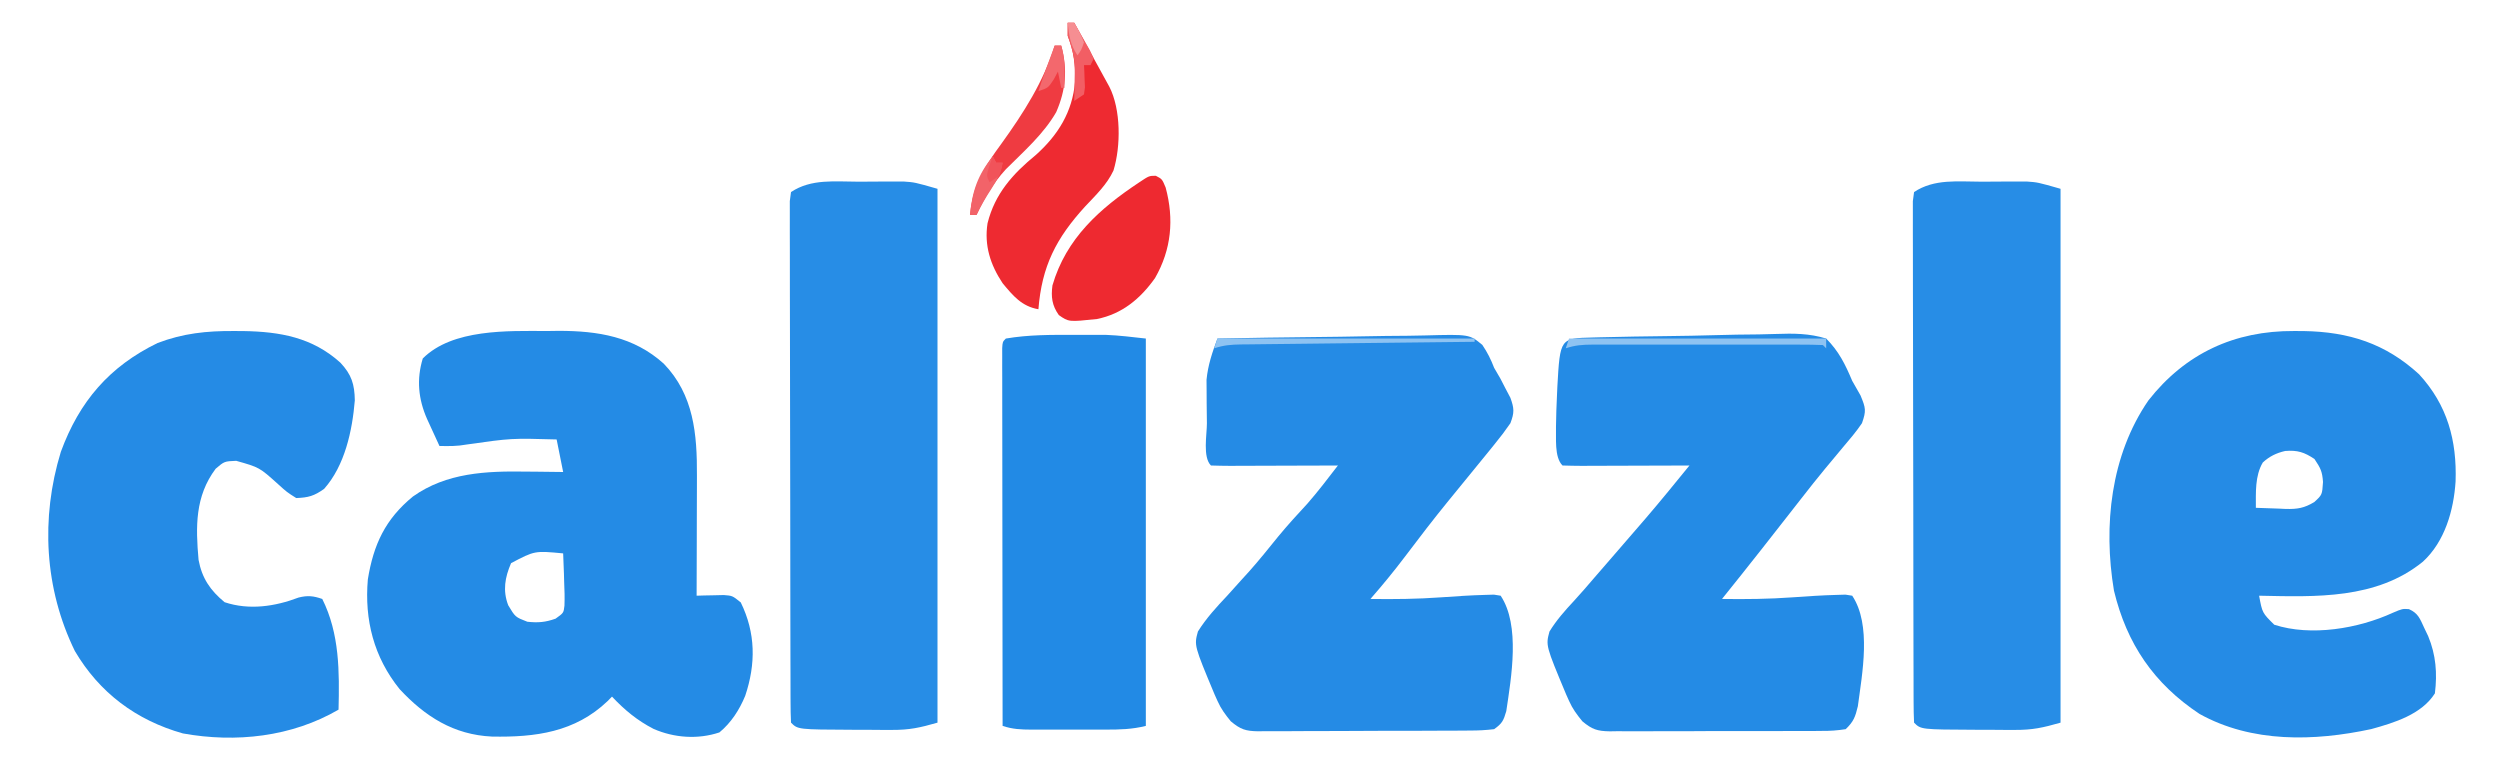 <?xml version="1.0" encoding="UTF-8"?>
<svg xmlns="http://www.w3.org/2000/svg" version="1.1" width="768" height="240">
  <path d="M0 0 C1.181 -0.016 2.362 -0.032 3.578 -0.049 C15.709 -0.056 26.695 1.727 35.902 10.027 C45.156 19.594 46.162 31.722 46.098 44.398 C46.096 45.455 46.095 46.512 46.093 47.601 C46.088 50.963 46.075 54.325 46.062 57.688 C46.057 59.973 46.053 62.258 46.049 64.543 C46.038 70.133 46.021 75.723 46 81.312 C47.147 81.277 47.147 81.277 48.316 81.24 C49.813 81.212 49.813 81.212 51.34 81.184 C52.827 81.148 52.827 81.148 54.344 81.111 C57 81.312 57 81.312 59.562 83.375 C64.154 92.759 64.226 102.267 60.922 112.086 C59.138 116.395 56.615 120.326 53 123.312 C46.395 125.514 39.129 125.002 32.773 122.227 C27.73 119.627 23.884 116.425 20 112.312 C19.55 112.771 19.1 113.23 18.637 113.703 C8.646 123.234 -3.494 124.844 -16.887 124.586 C-28.634 124.037 -37.42 118.427 -45.25 110 C-53.159 100.18 -56.072 88.741 -55 76.312 C-53.258 65.561 -49.627 57.796 -41.16 50.848 C-30.817 43.497 -18.597 42.992 -6.312 43.188 C-5.217 43.197 -4.122 43.206 -2.994 43.215 C-0.329 43.238 2.335 43.274 5 43.312 C4.01 38.362 4.01 38.362 3 33.312 C-10.932 32.919 -10.932 32.919 -24.676 34.875 C-27.482 35.403 -30.151 35.378 -33 35.312 C-33.814 33.543 -34.626 31.771 -35.438 30 C-35.89 29.014 -36.342 28.028 -36.809 27.012 C-39.494 20.928 -40.079 14.857 -38.125 8.438 C-28.986 -0.701 -11.93 -0.033 0 0 Z M-11 71.312 C-12.883 75.701 -13.605 79.717 -11.875 84.25 C-9.707 87.877 -9.707 87.877 -6 89.312 C-2.696 89.664 -0.462 89.476 2.672 88.367 C5.142 86.601 5.142 86.601 5.401 84.379 C5.494 81.943 5.435 79.559 5.312 77.125 C5.29 76.28 5.267 75.435 5.244 74.564 C5.185 72.48 5.096 70.396 5 68.312 C-3.737 67.482 -3.737 67.482 -11 71.312 Z " fill="#248BE5" transform="translate(168,101.688)"></path>
  <path d="M0 0 C0.973 0.005 1.946 0.01 2.948 0.015 C16.812 0.241 28.08 3.825 38.398 13.301 C47.11 22.766 50.033 33.657 49.605 46.227 C49.023 55.148 46.29 64.683 39.57 70.855 C25.298 82.463 6.689 81.676 -10.75 81.312 C-9.785 86.583 -9.785 86.583 -6.098 90.227 C5.19 93.888 19.726 91.429 30.312 86.562 C33.25 85.312 33.25 85.312 35.266 85.434 C38.108 86.693 38.646 88.343 39.938 91.125 C40.354 91.998 40.77 92.87 41.199 93.77 C43.567 99.499 44.011 105.157 43.25 111.312 C39.175 117.776 30.754 120.35 23.68 122.293 C6.175 126.059 -13.005 126.562 -29.062 117.625 C-43.09 108.312 -51.395 96.121 -55.34 79.767 C-58.672 59.83 -56.35 38.156 -44.75 21.312 C-33.434 6.88 -18.309 -0.109 0 0 Z M-9.629 40.402 C-12.059 44.544 -11.735 49.626 -11.75 54.312 C-9.353 54.421 -6.961 54.5 -4.562 54.562 C-3.889 54.596 -3.215 54.63 -2.521 54.664 C1.065 54.734 3.102 54.401 6.199 52.543 C8.621 50.322 8.621 50.322 8.875 46.375 C8.645 43.134 8.146 42.156 6.25 39.312 C3.12 37.226 1.03 36.551 -2.75 36.852 C-5.446 37.473 -7.596 38.512 -9.629 40.402 Z " fill="#258BE5" transform="translate(704.75,101.688)"></path>
  <path d="M0 0 C10.196 -0.209 20.392 -0.369 30.59 -0.466 C35.326 -0.513 40.06 -0.577 44.795 -0.679 C49.366 -0.777 53.936 -0.831 58.508 -0.854 C60.251 -0.871 61.993 -0.903 63.735 -0.952 C77.397 -1.318 77.397 -1.318 81.368 1.947 C82.936 4.259 83.997 6.401 85 9 C85.638 10.098 86.276 11.197 86.934 12.328 C87.43 13.292 87.926 14.257 88.438 15.25 C88.952 16.225 89.466 17.199 89.996 18.203 C91.179 21.499 91.232 22.737 90 26 C88.479 28.22 86.957 30.247 85.25 32.312 C84.518 33.222 84.518 33.222 83.771 34.149 C82.19 36.107 80.597 38.055 79 40 C76.873 42.603 74.749 45.208 72.625 47.812 C72.087 48.47 71.549 49.128 70.995 49.806 C66.364 55.491 61.898 61.295 57.489 67.154 C54.143 71.581 50.649 75.818 47 80 C54.268 80.101 61.437 80.029 68.688 79.5 C73.229 79.178 77.761 78.869 82.312 78.75 C83.175 78.724 84.037 78.698 84.926 78.672 C85.61 78.78 86.295 78.888 87 79 C93.093 88.139 90.259 104.142 88.73 114.461 C87.891 117.38 87.459 118.247 85 120 C82.446 120.306 80.134 120.43 77.579 120.42 C76.825 120.428 76.072 120.437 75.296 120.446 C72.804 120.469 70.313 120.47 67.82 120.469 C66.088 120.476 64.355 120.484 62.623 120.492 C58.989 120.505 55.356 120.507 51.723 120.501 C47.07 120.495 42.418 120.526 37.765 120.566 C34.186 120.592 30.607 120.595 27.028 120.591 C25.313 120.593 23.597 120.603 21.882 120.62 C19.481 120.643 17.082 120.633 14.68 120.615 C13.974 120.628 13.267 120.642 12.539 120.655 C8.657 120.589 7.12 120.1 4.095 117.58 C2.395 115.487 1.1 113.769 0.016 111.328 C-0.428 110.338 -0.428 110.338 -0.881 109.329 C-7.175 94.275 -7.175 94.275 -6 90 C-3.438 85.909 -0.307 82.501 3 79 C4.503 77.336 6.003 75.669 7.5 74 C8.242 73.185 8.985 72.371 9.75 71.531 C12.867 68.025 15.793 64.374 18.742 60.727 C21.604 57.271 24.611 53.967 27.664 50.68 C30.945 46.916 33.964 42.962 37 39 C35.236 39.008 35.236 39.008 33.436 39.016 C29.088 39.034 24.74 39.045 20.392 39.055 C18.508 39.06 16.623 39.067 14.738 39.075 C12.035 39.088 9.332 39.093 6.629 39.098 C5.357 39.105 5.357 39.105 4.059 39.113 C2.039 39.113 0.019 39.062 -2 39 C-4.576 36.424 -3.23 29.519 -3.24 26.029 C-3.25 24.036 -3.281 22.043 -3.312 20.051 C-3.318 18.776 -3.323 17.501 -3.328 16.188 C-3.337 15.026 -3.347 13.865 -3.356 12.668 C-2.917 8.145 -1.591 4.235 0 0 Z " fill="#258BE5" transform="translate(374,104)"></path>
  <path d="M0 0 C0.758 -0.021 1.516 -0.042 2.296 -0.064 C9.306 -0.247 16.318 -0.353 23.33 -0.436 C28.042 -0.492 32.75 -0.574 37.46 -0.716 C42.014 -0.852 46.564 -0.925 51.119 -0.953 C52.852 -0.974 54.584 -1.018 56.316 -1.085 C61.731 -1.286 66.549 -1.274 71.761 0.32 C75.667 4.256 77.601 8.201 79.761 13.32 C80.609 14.824 81.462 16.324 82.324 17.82 C83.919 21.704 84.104 22.469 82.761 26.32 C80.984 28.953 78.947 31.342 76.886 33.757 C75.693 35.19 74.5 36.624 73.308 38.058 C72.71 38.774 72.111 39.491 71.494 40.229 C68.985 43.257 66.555 46.344 64.136 49.445 C63.693 50.011 63.25 50.577 62.794 51.16 C61.901 52.301 61.009 53.443 60.117 54.584 C57.774 57.583 55.424 60.577 53.074 63.57 C52.62 64.148 52.167 64.725 51.699 65.321 C47.75 70.345 43.766 75.34 39.761 80.32 C47.029 80.421 54.199 80.348 61.449 79.82 C65.99 79.497 70.522 79.189 75.074 79.07 C75.936 79.044 76.799 79.018 77.687 78.992 C78.372 79.1 79.056 79.208 79.761 79.32 C85.739 88.287 82.815 103.245 81.492 113.289 C80.699 116.58 80.191 117.985 77.761 120.32 C75.15 120.728 72.954 120.877 70.34 120.853 C69.21 120.866 69.21 120.866 68.058 120.879 C65.565 120.902 63.074 120.895 60.582 120.886 C58.849 120.891 57.117 120.898 55.384 120.905 C51.751 120.915 48.118 120.911 44.485 120.896 C39.831 120.879 35.18 120.903 30.527 120.938 C26.947 120.96 23.368 120.958 19.789 120.95 C18.074 120.949 16.359 120.956 14.644 120.971 C12.242 120.988 9.843 120.974 7.442 120.951 C6.382 120.968 6.382 120.968 5.3 120.986 C1.421 120.912 -0.121 120.418 -3.144 117.899 C-4.844 115.806 -6.138 114.089 -7.223 111.648 C-7.667 110.658 -7.667 110.658 -8.119 109.649 C-14.4 94.625 -14.4 94.625 -13.239 90.32 C-11.095 86.827 -8.494 83.892 -5.701 80.903 C-3.595 78.623 -1.584 76.266 0.438 73.911 C2.091 71.987 3.755 70.072 5.422 68.16 C8.63 64.473 11.826 60.776 15.011 57.07 C15.681 56.294 15.681 56.294 16.364 55.502 C20.926 50.188 25.338 44.75 29.761 39.32 C27.997 39.328 27.997 39.328 26.197 39.336 C21.849 39.354 17.502 39.365 13.154 39.375 C11.269 39.38 9.384 39.387 7.5 39.395 C4.796 39.407 2.093 39.413 -0.61 39.417 C-1.881 39.425 -1.881 39.425 -3.179 39.433 C-5.199 39.433 -7.219 39.382 -9.239 39.32 C-11.825 36.733 -11.118 30.72 -11.239 27.32 C-11.206 24.066 -11.081 20.82 -10.926 17.57 C-10.891 16.766 -10.857 15.963 -10.821 15.135 C-9.98 0.232 -9.98 0.232 0 0 Z " fill="#248BE5" transform="translate(489.239,103.68)"></path>
  <path d="M0 0 C0.968 0.005 1.935 0.01 2.932 0.015 C14.242 0.2 24.143 1.955 32.75 9.723 C36.197 13.395 37.108 16.354 37.188 21.312 C36.419 30.605 34.133 41.335 27.75 48.5 C24.682 50.67 22.94 51.175 19.188 51.312 C16.336 49.512 16.336 49.512 13.562 47 C7.892 41.896 7.892 41.896 0.75 39.875 C-2.891 40.03 -2.891 40.03 -5.562 42.312 C-11.91 50.776 -11.717 60.129 -10.812 70.312 C-9.765 75.931 -7.235 79.664 -2.812 83.312 C4.715 85.822 12.655 84.642 19.934 81.871 C22.739 81.176 24.462 81.372 27.188 82.312 C32.518 92.974 32.47 104.67 32.188 116.312 C17.83 124.682 0.634 126.567 -15.629 123.621 C-29.978 119.572 -41.273 111.124 -48.812 98.312 C-58.156 79.181 -59.352 57.516 -53.125 37.125 C-47.437 21.604 -38.165 10.854 -23.402 3.688 C-15.622 0.708 -8.296 -0.05 0 0 Z " fill="#258BE5" transform="translate(71.812,101.688)"></path>
  <path d="M0 0 C2.052 -0.002 4.103 -0.02 6.155 -0.039 C7.463 -0.041 8.772 -0.043 10.12 -0.045 C11.902 -0.051 11.902 -0.051 13.721 -0.058 C17.19 0.185 17.19 0.185 24.19 2.185 C24.19 56.305 24.19 110.425 24.19 166.185 C18.73 167.745 15.598 168.435 10.19 168.416 C8.891 168.414 7.591 168.412 6.252 168.41 C5.585 168.404 4.917 168.398 4.229 168.391 C2.195 168.373 0.161 168.371 -1.873 168.371 C-18.7 168.296 -18.7 168.296 -20.81 166.185 C-20.914 164.089 -20.945 161.989 -20.951 159.89 C-20.953 159.225 -20.956 158.56 -20.96 157.875 C-20.968 155.63 -20.97 153.385 -20.971 151.141 C-20.976 149.538 -20.981 147.935 -20.986 146.332 C-20.999 141.967 -21.006 137.601 -21.01 133.235 C-21.013 130.511 -21.017 127.787 -21.022 125.063 C-21.035 116.548 -21.045 108.034 -21.049 99.52 C-21.053 89.674 -21.071 79.828 -21.1 69.983 C-21.122 62.383 -21.132 54.784 -21.133 47.185 C-21.134 42.641 -21.14 38.097 -21.158 33.553 C-21.174 29.281 -21.176 25.009 -21.168 20.737 C-21.167 19.165 -21.171 17.594 -21.181 16.022 C-21.194 13.884 -21.188 11.746 -21.178 9.607 C-21.179 8.408 -21.18 7.209 -21.182 5.974 C-21.059 5.054 -20.937 4.134 -20.81 3.185 C-14.573 -0.973 -7.253 -0.001 0 0 Z " fill="#278DE6" transform="translate(608.81,55.815)"></path>
  <path d="M0 0 C2.052 -0.002 4.103 -0.02 6.155 -0.039 C7.463 -0.041 8.772 -0.043 10.12 -0.045 C11.902 -0.051 11.902 -0.051 13.721 -0.058 C17.19 0.185 17.19 0.185 24.19 2.185 C24.19 56.305 24.19 110.425 24.19 166.185 C18.73 167.745 15.598 168.435 10.19 168.416 C8.891 168.414 7.591 168.412 6.252 168.41 C5.585 168.404 4.917 168.398 4.229 168.391 C2.195 168.373 0.161 168.371 -1.873 168.371 C-18.7 168.296 -18.7 168.296 -20.81 166.185 C-20.914 164.089 -20.945 161.989 -20.951 159.89 C-20.953 159.225 -20.956 158.56 -20.96 157.875 C-20.968 155.63 -20.97 153.385 -20.971 151.141 C-20.976 149.538 -20.981 147.935 -20.986 146.332 C-20.999 141.967 -21.006 137.601 -21.01 133.235 C-21.013 130.511 -21.017 127.787 -21.022 125.063 C-21.035 116.548 -21.045 108.034 -21.049 99.52 C-21.053 89.674 -21.071 79.828 -21.1 69.983 C-21.122 62.383 -21.132 54.784 -21.133 47.185 C-21.134 42.641 -21.14 38.097 -21.158 33.553 C-21.174 29.281 -21.176 25.009 -21.168 20.737 C-21.167 19.165 -21.171 17.594 -21.181 16.022 C-21.194 13.884 -21.188 11.746 -21.178 9.607 C-21.179 8.408 -21.18 7.209 -21.182 5.974 C-21.059 5.054 -20.937 4.134 -20.81 3.185 C-14.573 -0.973 -7.253 -0.001 0 0 Z " fill="#278DE6" transform="translate(263.81,55.815)"></path>
  <path d="M0 0 C1.129 -0.004 2.257 -0.008 3.42 -0.012 C5.082 -0.01 5.082 -0.01 6.777 -0.008 C8.264 -0.006 8.264 -0.006 9.781 -0.004 C13.889 0.158 17.977 0.671 22.062 1.125 C22.062 40.395 22.062 79.665 22.062 120.125 C17.841 121.18 13.994 121.269 9.684 121.258 C8.875 121.259 8.067 121.26 7.234 121.261 C5.528 121.261 3.823 121.26 2.117 121.255 C-0.494 121.25 -3.105 121.255 -5.717 121.262 C-7.375 121.261 -9.033 121.26 -10.691 121.258 C-11.863 121.261 -11.863 121.261 -13.059 121.264 C-16.281 121.25 -18.859 121.151 -21.938 120.125 C-21.961 104.757 -21.978 89.389 -21.989 74.021 C-21.994 66.886 -22.002 59.751 -22.013 52.615 C-22.024 45.736 -22.03 38.857 -22.032 31.977 C-22.034 29.346 -22.038 26.715 -22.043 24.084 C-22.05 20.413 -22.051 16.742 -22.051 13.071 C-22.055 11.971 -22.058 10.871 -22.062 9.738 C-22.06 8.246 -22.06 8.246 -22.058 6.725 C-22.059 5.856 -22.06 4.986 -22.061 4.091 C-21.938 2.125 -21.938 2.125 -20.938 1.125 C-13.97 -0.063 -7.053 -0.024 0 0 Z " fill="#228AE5" transform="translate(329.938,102.875)"></path>
  <path d="M0 0 C0.66 0 1.32 0 2 0 C3.983 3.602 5.961 7.207 7.938 10.812 C8.501 11.837 9.065 12.861 9.646 13.916 C10.454 15.39 10.454 15.39 11.277 16.895 C11.775 17.801 12.272 18.706 12.785 19.64 C16.363 26.59 16.356 37.908 14.062 45.375 C12.068 49.675 8.631 52.942 5.418 56.359 C-3.592 66.199 -7.952 74.795 -9 88 C-14.124 87.112 -16.781 83.878 -20 80 C-23.768 74.336 -25.676 68.393 -24.629 61.59 C-22.365 52.493 -16.865 46.386 -9.766 40.582 C-2.96 34.484 1.451 27.353 2.242 18.199 C2.369 13.012 1.902 8.874 0 4 C0 2.68 0 1.36 0 0 Z " fill="#EE2A31" transform="translate(328,7)"></path>
  <path d="M0 0 C1.938 1 1.938 1 3.027 3.617 C5.653 13.376 4.795 22.643 -0.227 31.402 C-4.705 37.739 -10.335 42.443 -18.062 44 C-26.749 44.919 -26.749 44.919 -29.793 42.789 C-31.882 39.845 -32.227 37.22 -31.75 33.676 C-27.548 19.233 -17.209 10.048 -5.062 2 C-2.062 0 -2.062 0 0 0 Z " fill="#EE2930" transform="translate(355.062,54)"></path>
  <path d="M0 0 C0.66 0 1.32 0 2 0 C3.989 7.213 3.462 13.582 0.469 20.445 C-3.434 27.234 -9.508 32.508 -15 38 C-19.009 42.4 -21.486 46.599 -24 52 C-24.66 52 -25.32 52 -26 52 C-25.22 42.952 -21.603 37.264 -16.312 30.062 C-9.602 20.746 -3.391 11.063 0 0 Z " fill="#EF3B41" transform="translate(324,14)"></path>
  <path d="M0 0 C26.07 0 52.14 0 79 0 C79 0.99 79 1.98 79 3 C78.505 2.505 78.505 2.505 78 2 C75.643 1.9 73.315 1.864 70.958 1.871 C70.221 1.869 69.484 1.867 68.725 1.865 C66.278 1.861 63.83 1.864 61.383 1.867 C59.687 1.867 57.992 1.866 56.297 1.864 C52.737 1.863 49.178 1.865 45.619 1.87 C41.053 1.875 36.488 1.872 31.922 1.866 C28.419 1.862 24.915 1.864 21.412 1.866 C19.728 1.867 18.045 1.866 16.362 1.864 C14.008 1.861 11.655 1.865 9.301 1.871 C8.603 1.869 7.905 1.867 7.185 1.864 C4.172 1.878 1.884 2.039 -1 3 C-0.67 2.01 -0.34 1.02 0 0 Z " fill="#8EC3F2" transform="translate(482,104)"></path>
  <path d="M0 0 C26.07 0 52.14 0 79 0 C79 0.33 79 0.66 79 1 C78.042 1.01 77.084 1.021 76.097 1.031 C67.077 1.129 58.057 1.232 49.037 1.339 C44.399 1.395 39.762 1.448 35.124 1.497 C30.65 1.545 26.176 1.597 21.703 1.653 C19.994 1.673 18.286 1.692 16.577 1.709 C14.188 1.733 11.798 1.763 9.409 1.795 C8.7 1.8 7.99 1.806 7.26 1.812 C4.237 1.858 1.892 2.036 -1 3 C-0.67 2.01 -0.34 1.02 0 0 Z " fill="#8EC3F2" transform="translate(374,104)"></path>
  <path d="M0 0 C0.33 0.66 0.66 1.32 1 2 C1.66 2 2.32 2 3 2 C2.378 5.132 1.313 7.34 -0.438 10 C-2.142 12.604 -3.653 15.193 -5 18 C-5.66 18 -6.32 18 -7 18 C-6.378 10.78 -4.627 5.729 0 0 Z " fill="#F26369" transform="translate(305,48)"></path>
  <path d="M0 0 C0.66 0 1.32 0 2 0 C3.03 1.786 4.049 3.579 5.062 5.375 C5.631 6.373 6.199 7.37 6.785 8.398 C7.186 9.257 7.587 10.115 8 11 C7.67 11.66 7.34 12.32 7 13 C6.34 13 5.68 13 5 13 C5.035 13.626 5.07 14.253 5.105 14.898 C5.133 15.716 5.16 16.533 5.188 17.375 C5.222 18.187 5.257 18.999 5.293 19.836 C5.196 20.55 5.1 21.264 5 22 C4.01 22.66 3.02 23.32 2 24 C2.035 22.588 2.035 22.588 2.07 21.148 C2.088 19.903 2.106 18.658 2.125 17.375 C2.16 15.53 2.16 15.53 2.195 13.648 C2.002 10.035 1.204 7.383 0 4 C0 2.68 0 1.36 0 0 Z " fill="#F25E64" transform="translate(328,7)"></path>
  <path d="M0 0 C0.66 0 1.32 0 2 0 C2.872 2.995 3.108 5.636 3.062 8.75 C3.053 9.549 3.044 10.348 3.035 11.172 C3.024 11.775 3.012 12.378 3 13 C2.67 13 2.34 13 2 13 C1.67 11.35 1.34 9.7 1 8 C0.567 8.804 0.134 9.609 -0.312 10.438 C-2 13 -2 13 -5 14 C-3.465 9.278 -1.761 4.641 0 0 Z " fill="#F3686D" transform="translate(324,14)"></path>
  <path d="M0 0 C0.66 0 1.32 0 2 0 C3.625 2.75 3.625 2.75 5 6 C4.188 8.375 4.188 8.375 3 10 C0.704 6.555 0.46 4.062 0 0 Z " fill="#F68E92" transform="translate(328,7)"></path>
  <path d="M0 0 C0.33 0.66 0.66 1.32 1 2 C1.66 2 2.32 2 3 2 C2.688 3.875 2.688 3.875 2 6 C1.01 6.66 0.02 7.32 -1 8 C-2 6 -2 6 -1.062 2.875 C-0.537 1.452 -0.537 1.452 0 0 Z " fill="#F1535A" transform="translate(305,48)"></path>
</svg>
